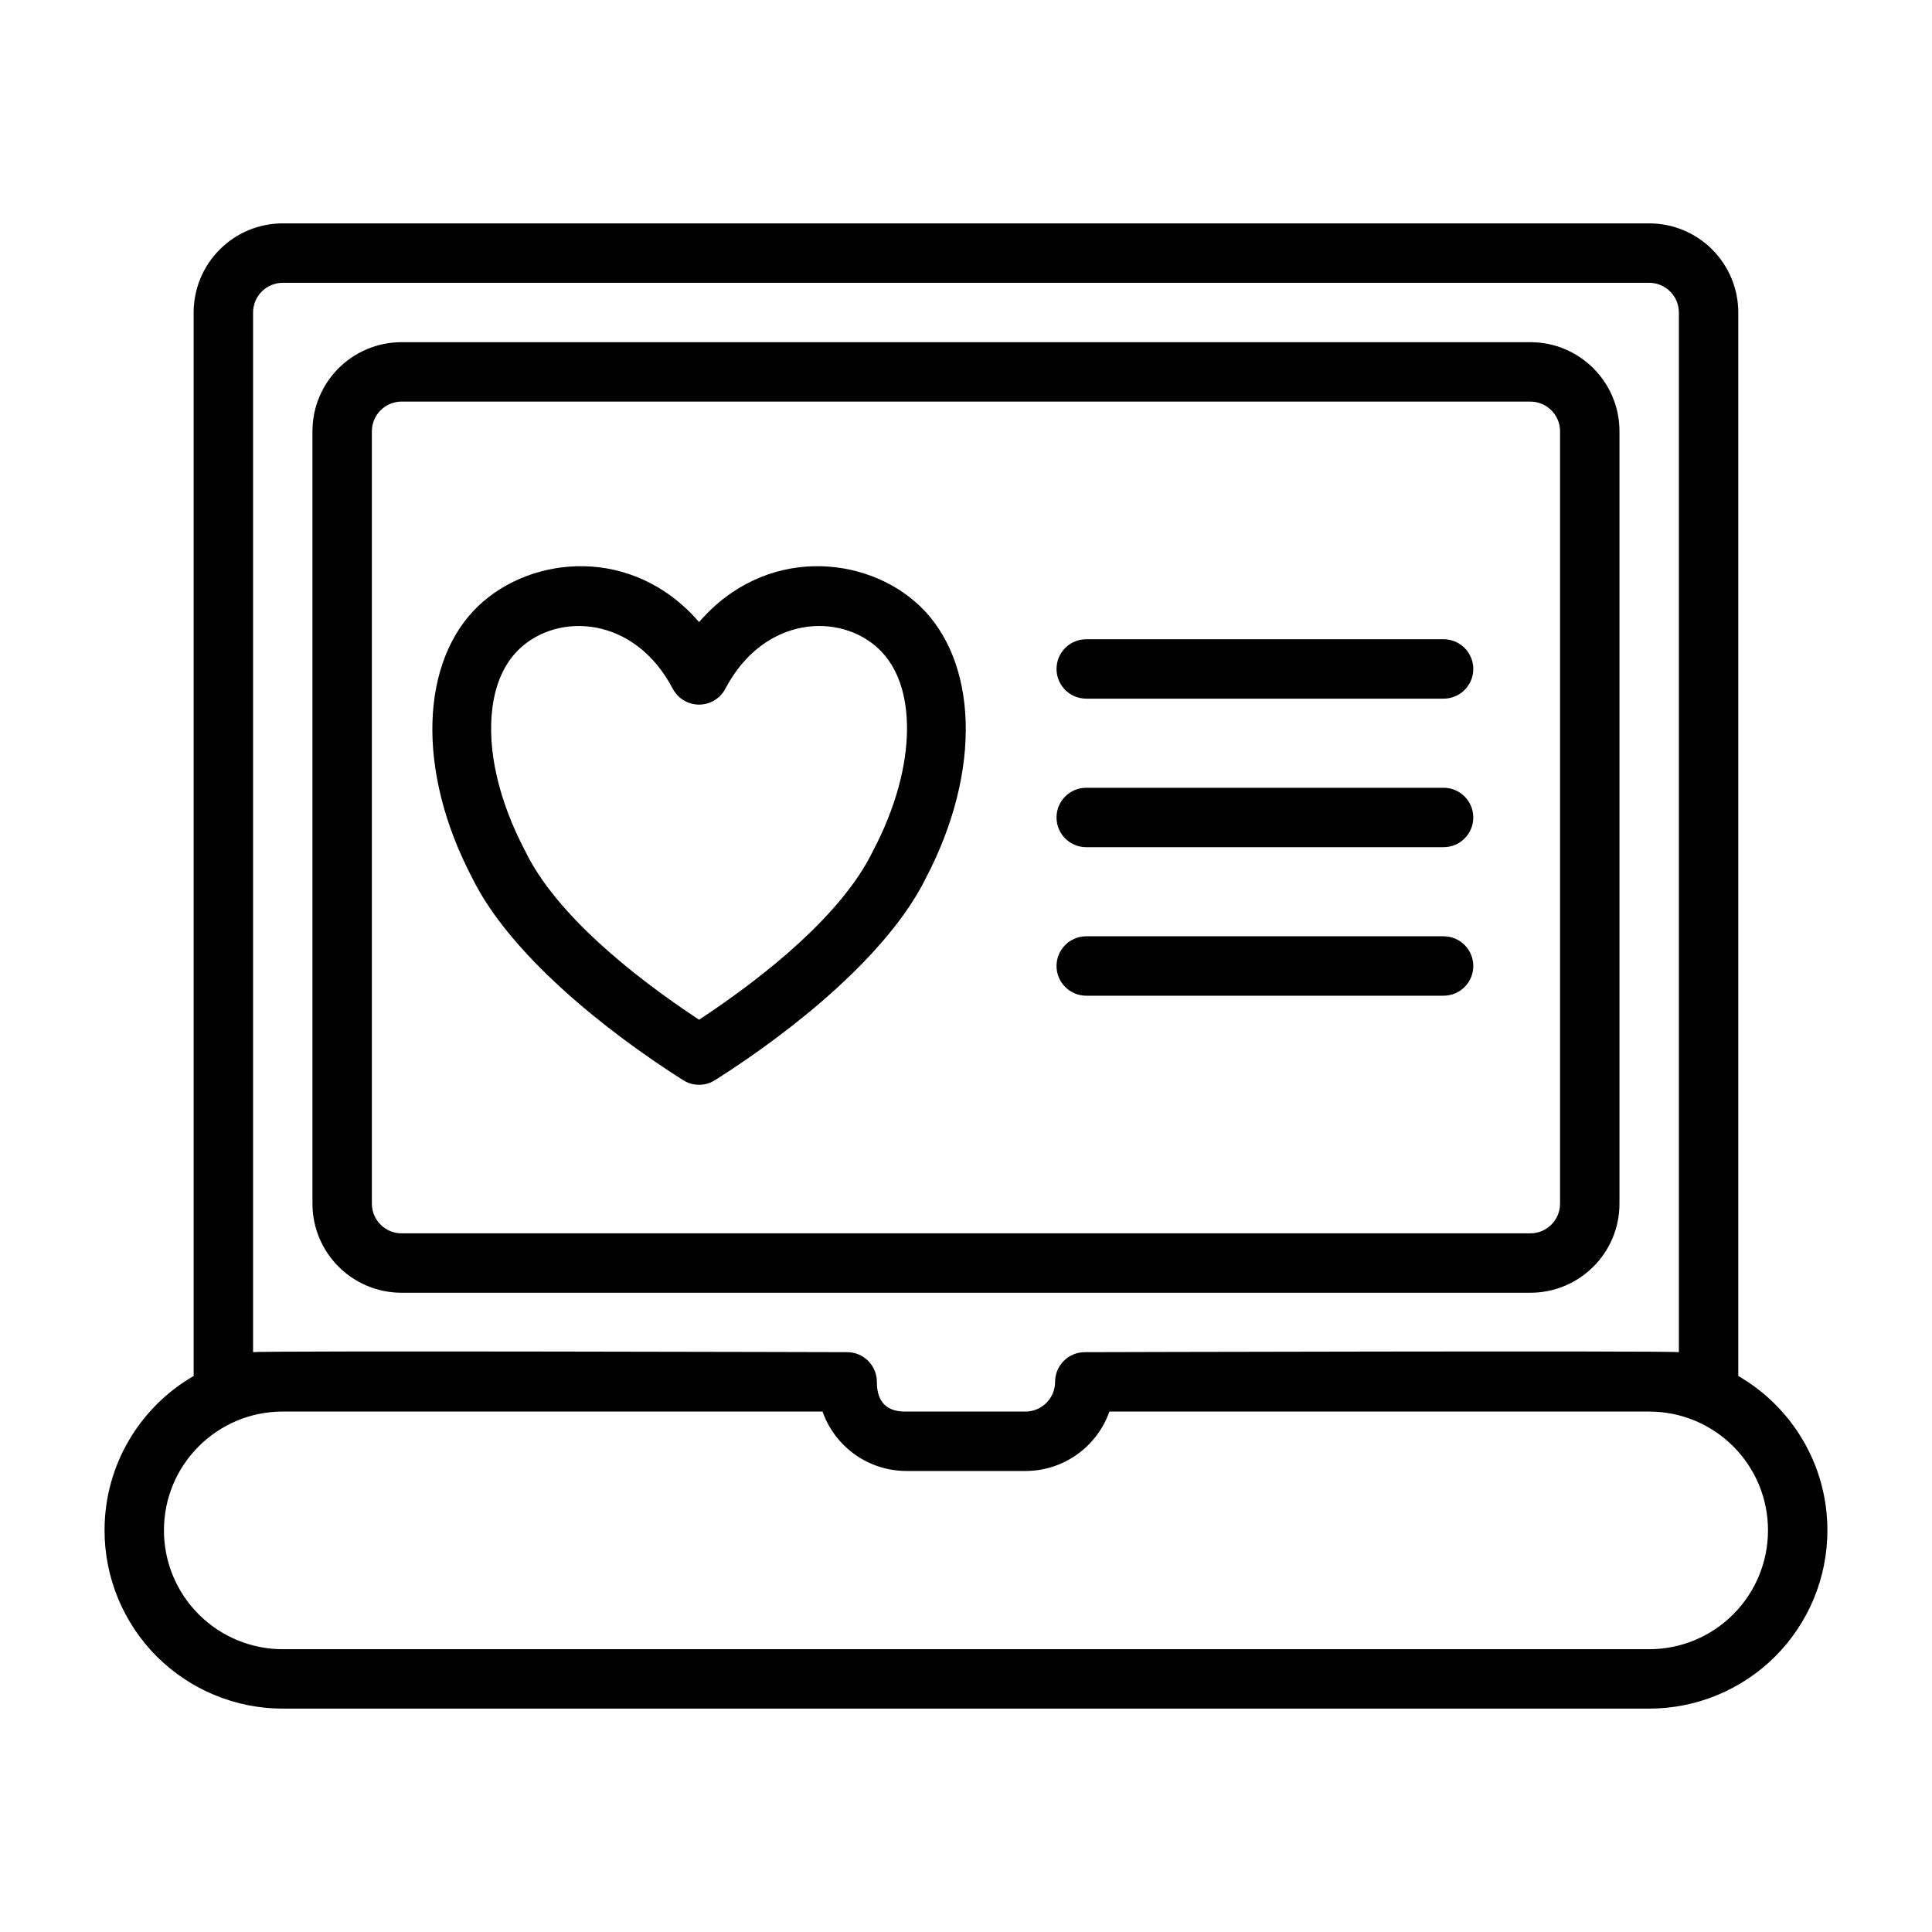 <?xml version="1.0" encoding="UTF-8"?>
<!-- The Best Svg Icon site in the world: iconSvg.co, Visit us! https://iconsvg.co -->
<svg fill="#000000" width="800px" height="800px" version="1.1" viewBox="144 144 512 512" xmlns="http://www.w3.org/2000/svg">
 <path d="m195.32 508.65v-281.84c0-6.266 2.488-12.27 6.922-16.695 4.422-4.434 10.43-6.918 16.695-6.918h362.11c6.266 0 12.273 2.484 16.695 6.918 4.434 4.426 6.922 10.43 6.922 16.695v281.84c14.113 8.164 23.617 23.426 23.617 40.902v0.016c0 12.523-4.977 24.539-13.832 33.402-8.863 8.855-20.879 13.832-33.402 13.832h-362.11c-12.523 0-24.535-4.977-33.402-13.832-8.855-8.863-13.828-20.879-13.828-33.402v-0.016c0-17.477 9.5-32.738 23.613-40.902zm166.66 9.43h-143.06c-17.383 0-31.473 14.09-31.473 31.473v0.016c0 8.352 3.316 16.359 9.227 22.262 5.902 5.914 13.91 9.227 22.262 9.227h362.11c8.352 0 16.359-3.312 22.262-9.227 5.914-5.902 9.227-13.91 9.227-22.262v-0.016c0-17.383-14.09-31.473-31.473-31.473h-143.06c-3.234 9.172-11.988 15.746-22.27 15.746h-31.504c-6.258 0-12.266-2.488-16.688-6.914-2.512-2.519-4.402-5.539-5.566-8.832zm226.94-15.742v-275.52c0-2.086-0.824-4.094-2.305-5.562-1.473-1.48-3.481-2.309-5.566-2.309h-362.11c-2.086 0-4.094 0.828-5.566 2.309-1.477 1.469-2.305 3.477-2.305 5.562v275.52c2.559-0.426 157.44 0 157.44 0 4.344 0 7.871 3.527 7.871 7.871v0.016c0 7.856 5.769 7.856 7.856 7.856h31.504c4.348 0 7.871-3.527 7.871-7.871s3.527-7.871 7.875-7.871c0 0 154.88-0.426 157.44 0zm-15.742-244.04c0-13.043-10.574-23.613-23.617-23.613h-299.14c-13.043 0-23.617 10.57-23.617 23.613v204.68c0 13.043 10.574 23.613 23.617 23.613h299.14c13.043 0 23.617-10.57 23.617-23.613zm-15.746 0v204.68c0 4.344-3.523 7.871-7.871 7.871h-299.14c-4.344 0-7.871-3.527-7.871-7.871v-204.68c0-4.344 3.527-7.871 7.871-7.871h299.14c4.348 0 7.871 3.527 7.871 7.871zm-228.17 50.562c17.418-20.207 44.223-17.828 58.449-4.312 15.223 14.461 16.781 43.352 1.59 72.273-9.863 19.953-34.824 40.137-55.828 53.441-2.574 1.629-5.856 1.629-8.422 0-21.004-13.305-45.965-33.488-55.832-53.441-15.191-28.922-13.633-57.812 1.586-72.273 14.23-13.516 41.027-15.895 58.457 4.312zm0 105.38c17.797-11.73 37.871-28 45.965-44.477l0.102-0.195c5.957-11.328 9.035-22.633 9.035-32.543 0-8.629-2.305-16.133-7.492-21.059-10.219-9.707-30.434-8.855-40.645 10.555-1.359 2.582-4.047 4.207-6.965 4.207-2.93 0-5.606-1.625-6.969-4.207-10.219-19.41-30.434-20.262-40.641-10.555-4.062 3.856-6.356 9.32-7.164 15.648-1.418 11.047 1.613 24.484 8.707 37.953l0.094 0.195c8.098 16.477 28.172 32.746 45.973 44.477zm102.6-6.367h94.703c4.344 0 7.871-3.527 7.871-7.871 0-4.348-3.527-7.875-7.871-7.875h-94.703c-4.344 0-7.871 3.527-7.871 7.875 0 4.344 3.527 7.871 7.871 7.871zm0-39.359h94.703c4.344 0 7.871-3.527 7.871-7.875 0-4.344-3.527-7.871-7.871-7.871h-94.703c-4.344 0-7.871 3.527-7.871 7.871 0 4.348 3.527 7.875 7.871 7.875zm0-39.363h94.703c4.344 0 7.871-3.523 7.871-7.871 0-4.344-3.527-7.871-7.871-7.871h-94.703c-4.344 0-7.871 3.527-7.871 7.871 0 4.348 3.527 7.871 7.871 7.871z" fill-rule="evenodd"/>
</svg>